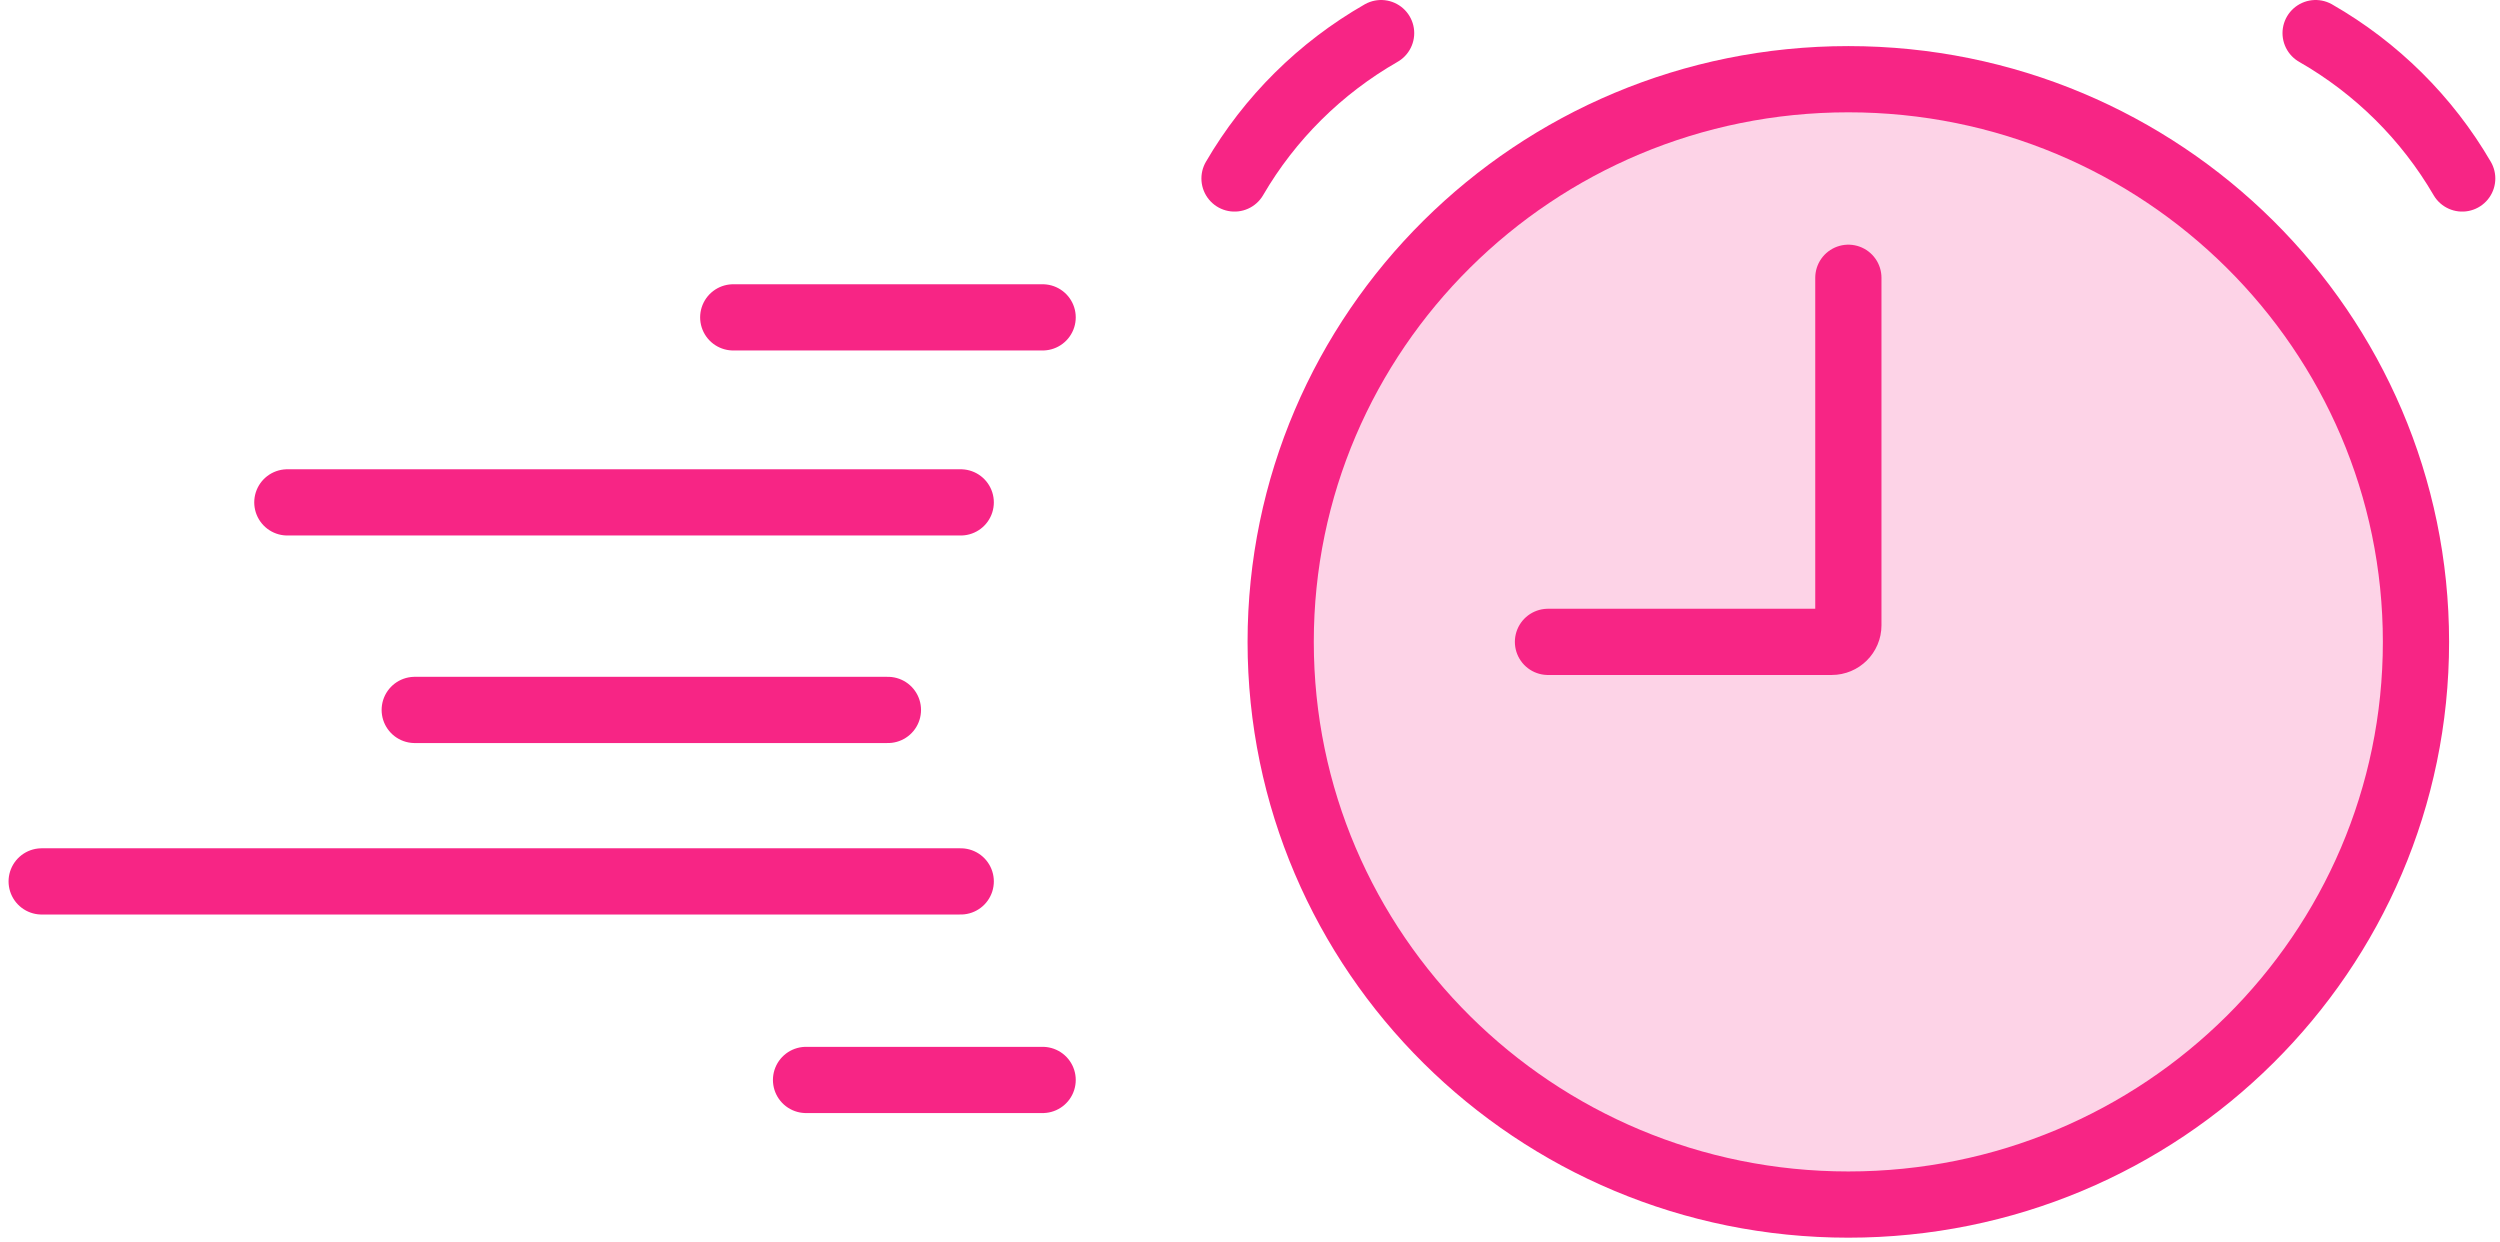 <?xml version="1.0" encoding="UTF-8"?>
<svg xmlns="http://www.w3.org/2000/svg" width="151" height="75" viewBox="0 0 151 75" fill="none">
  <path d="M111.638 4.784C92.688 4.785 77.353 20.016 77.353 38.77C77.353 57.524 92.688 72.756 111.638 72.756C130.59 72.756 145.925 57.524 145.925 38.77C145.924 20.016 130.589 4.784 111.638 4.784Z" fill="#FDD3E7" stroke="#F72585" stroke-width="4"></path>
  <path d="M139.863 2C143.54 4.106 146.594 7.134 148.717 10.78M83.419 2C79.742 4.106 76.688 7.134 74.565 10.78M111.641 16.778V37.77C111.641 38.322 111.189 38.769 110.633 38.769H93.498" stroke="#F72585" stroke-width="4" stroke-linecap="round"></path>
  <path d="M62.975 19.169H44.288" stroke="#F72585" stroke-width="4" stroke-linecap="round"></path>
  <path d="M58.028 30.344H17.356" stroke="#F72585" stroke-width="4" stroke-linecap="round"></path>
  <path d="M53.63 42.88H25.05" stroke="#F72585" stroke-width="4" stroke-linecap="round"></path>
  <path d="M58.028 53.237H2.517" stroke="#F72585" stroke-width="4" stroke-linecap="round"></path>
  <path d="M62.975 65.229H48.685" stroke="#F72585" stroke-width="4" stroke-linecap="round"></path>
</svg>
